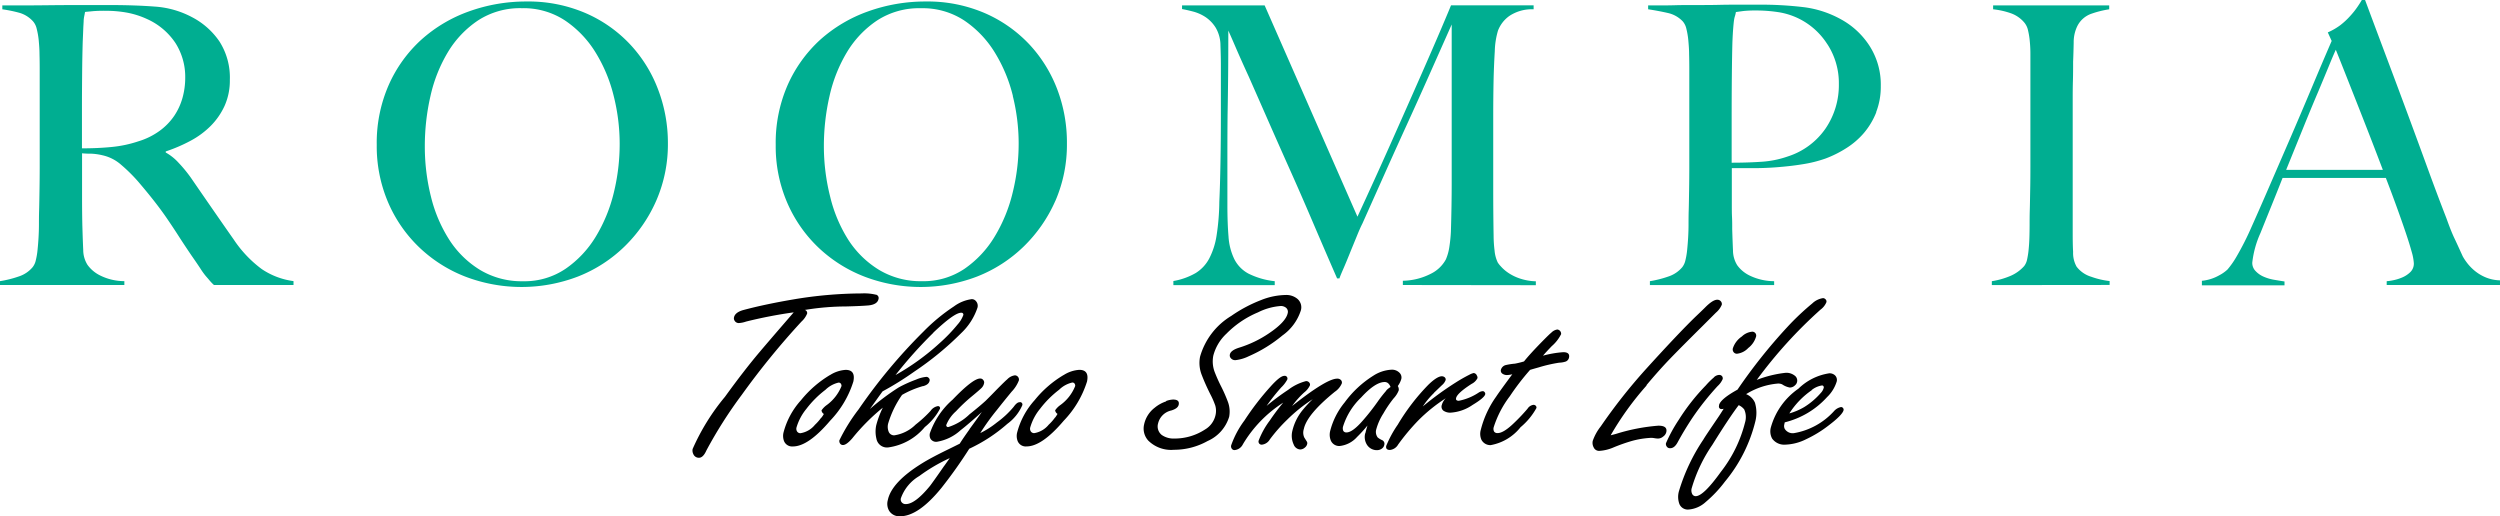 <svg xmlns="http://www.w3.org/2000/svg" xmlns:xlink="http://www.w3.org/1999/xlink" width="183.766" height="37.955" viewBox="0 0 183.766 37.955">
  <defs>
    <clipPath id="clip-top_footer_roompia_logo">
      <rect width="183.766" height="37.955"/>
    </clipPath>
  </defs>
  <g id="top_footer_roompia_logo" clip-path="url(#clip-top_footer_roompia_logo)">
    <g id="レイヤー_2" data-name="レイヤー 2" transform="translate(0 0.01)">
      <g id="レイヤー_1" data-name="レイヤー 1" transform="translate(0 -0.01)">
        <path id="シェイプ_4" data-name="シェイプ 4" d="M15.727,20.94a3.863,3.863,0,0,1-.371-.392c-.075-.093-.161-.185-.257-.3a5.393,5.393,0,0,1-.357-.5c-.142-.217-.364-.547-.67-.983-.362-.535-.68-1.014-.955-1.444s-.556-.85-.841-1.268-.6-.843-.934-1.271-.729-.909-1.184-1.441a11.868,11.868,0,0,0-1.243-1.229,3.079,3.079,0,0,0-1.4-.712,4.3,4.3,0,0,0-.827-.114,5.946,5.946,0,0,1-.656-.028v3.233q0,1.371.028,2.313t.058,1.57a2.067,2.067,0,0,0,.313,1.084,2.509,2.509,0,0,0,.883.757,4.006,4.006,0,0,0,1.827.441v.285H0v-.285a7.874,7.874,0,0,0,1.369-.341A2.221,2.221,0,0,0,2.4,19.628a1.261,1.261,0,0,0,.234-.514,5.307,5.307,0,0,0,.128-.771c.028-.285.054-.589.072-.911s.028-.638.028-.934c0-.266,0-.628.014-1.084s.019-.955.028-1.5.014-1.1.014-1.67V5.014q0-.514-.014-1.044c0-.35-.028-.684-.056-1A5.606,5.606,0,0,0,2.7,2.116a1.24,1.24,0,0,0-.271-.556A2.165,2.165,0,0,0,1.474.945,9.785,9.785,0,0,0,.171.674V.389H1.338q.969,0,2.2-.014T5.991.361h2q1.913,0,3.4.114a6.76,6.76,0,0,1,2.712.771,5.52,5.52,0,0,1,2.021,1.782,4.924,4.924,0,0,1,.771,2.84,4.539,4.539,0,0,1-.385,1.9,5.1,5.1,0,0,1-1.028,1.483,6.239,6.239,0,0,1-1.5,1.1,11.644,11.644,0,0,1-1.8.771V11.2a3.737,3.737,0,0,1,.934.743,10.147,10.147,0,0,1,.9,1.089q.743,1.081,1.612,2.336T17.183,17.6a8.68,8.68,0,0,0,2.056,2.168,5.461,5.461,0,0,0,2.336.885v.285ZM12.9,3.157a4.926,4.926,0,0,0-2.084-1.764A6.239,6.239,0,0,0,9.376.927,8.589,8.589,0,0,0,7.792.784a9.6,9.6,0,0,0-.972.028c-.248.028-.437.037-.57.058-.019.114-.037.213-.056.3A2.2,2.2,0,0,0,6.15,1.5c0,.133-.019.32-.028.558S6.1,2.63,6.08,3.066c-.019.668-.035,1.418-.042,2.256S6.024,6.958,6.024,7.75v3.144c.778,0,1.507-.033,2.182-.1a8.727,8.727,0,0,0,1.955-.413,5.2,5.2,0,0,0,1.57-.771,4.475,4.475,0,0,0,1.072-1.1,4.569,4.569,0,0,0,.612-1.327,5.5,5.5,0,0,0,.2-1.483A4.623,4.623,0,0,0,12.9,3.157ZM48.235,14.748A10.652,10.652,0,0,1,45.9,18.116a10.278,10.278,0,0,1-3.415,2.2,11.576,11.576,0,0,1-8.262.014,10.278,10.278,0,0,1-3.389-2.142,10.058,10.058,0,0,1-2.3-3.31,10.5,10.5,0,0,1-.841-4.24,10.57,10.57,0,0,1,.885-4.41,9.913,9.913,0,0,1,2.383-3.312,10.535,10.535,0,0,1,3.5-2.084A12.4,12.4,0,0,1,38.7.1a10.626,10.626,0,0,1,4.352.857,9.864,9.864,0,0,1,3.27,2.3A10.012,10.012,0,0,1,48.38,6.584a11.007,11.007,0,0,1,.715,3.938,10.352,10.352,0,0,1-.86,4.226ZM45.11,7.04a11.116,11.116,0,0,0-1.343-3.212,7.65,7.65,0,0,0-2.24-2.336,5.548,5.548,0,0,0-3.167-.9,5.655,5.655,0,0,0-3.209.892,7.351,7.351,0,0,0-2.226,2.336,10.824,10.824,0,0,0-1.285,3.24,16.423,16.423,0,0,0-.413,3.667,15.165,15.165,0,0,0,.455,3.737,10.47,10.47,0,0,0,1.355,3.17,7.075,7.075,0,0,0,2.254,2.2,5.938,5.938,0,0,0,3.153.829,5.372,5.372,0,0,0,3.135-.92,7.708,7.708,0,0,0,2.212-2.355,11.312,11.312,0,0,0,1.329-3.24,15.062,15.062,0,0,0,.43-3.6A14.483,14.483,0,0,0,45.11,7.04Zm32.468,7.708a10.691,10.691,0,0,1-2.336,3.368,10.3,10.3,0,0,1-3.417,2.2,11.584,11.584,0,0,1-8.264.014,10.3,10.3,0,0,1-3.4-2.142,10.044,10.044,0,0,1-2.3-3.31,10.458,10.458,0,0,1-.841-4.24,10.567,10.567,0,0,1,.883-4.41,9.979,9.979,0,0,1,2.383-3.312A10.581,10.581,0,0,1,63.8.831,12.422,12.422,0,0,1,68.043.1,10.626,10.626,0,0,1,72.4.959a9.923,9.923,0,0,1,3.27,2.3,10.089,10.089,0,0,1,2.056,3.326,11,11,0,0,1,.7,3.938,10.39,10.39,0,0,1-.846,4.226ZM74.453,7.04a11.116,11.116,0,0,0-1.341-3.212,7.65,7.65,0,0,0-2.24-2.336A5.559,5.559,0,0,0,67.7.595a5.657,5.657,0,0,0-3.216.892,7.351,7.351,0,0,0-2.226,2.336,10.825,10.825,0,0,0-1.285,3.24,16.424,16.424,0,0,0-.413,3.667,15.169,15.169,0,0,0,.468,3.74,10.469,10.469,0,0,0,1.336,3.16,7.059,7.059,0,0,0,2.256,2.2,5.933,5.933,0,0,0,3.153.829,5.373,5.373,0,0,0,3.128-.913,7.678,7.678,0,0,0,2.207-2.355,11.312,11.312,0,0,0,1.329-3.24,15.032,15.032,0,0,0,.441-3.6,14.481,14.481,0,0,0-.432-3.51Zm28.666,13.9v-.313a4.672,4.672,0,0,0,2.056-.514,2.511,2.511,0,0,0,1.107-1.056,3.663,3.663,0,0,0,.257-.934A10.623,10.623,0,0,0,106.651,17q.058-1.885.058-3.6V1.789l-1.726,3.882q-.792,1.78-1.556,3.452t-1.556,3.441l-1.729,3.866c-.1.192-.234.491-.4.9s-.341.829-.514,1.257-.332.818-.486,1.168-.248.584-.285.7h-.171q-.916-2.1-1.813-4.2t-1.754-4.011q-.86-1.927-1.6-3.611T91.8,5.64q-.6-1.31-.983-2.2t-.528-1.2q0,1.885-.014,3.326t-.04,2.854q-.014,1.4-.014,2.983v3.653q0,1.341.084,2.336a4.438,4.438,0,0,0,.43,1.656,2.464,2.464,0,0,0,1.039,1.056,5.676,5.676,0,0,0,1.927.556v.287H86.251v-.3a4.968,4.968,0,0,0,1.635-.584,2.775,2.775,0,0,0,1-1.072,5.427,5.427,0,0,0,.542-1.7,17.142,17.142,0,0,0,.2-2.469q.056-1.226.084-2.9c.021-1.112.03-2.308.03-3.581v-3.6q0-.572-.03-1.4a2.581,2.581,0,0,0-.341-1.3,2.569,2.569,0,0,0-.743-.785,3.072,3.072,0,0,0-.913-.413c-.325-.086-.6-.147-.827-.187V.389h6.073l6.821,15.529q1.257-2.712,2.455-5.4t2.151-4.854q.958-2.172,1.57-3.611t.7-1.67h6.073V.674a2.983,2.983,0,0,0-1.78.486,2.352,2.352,0,0,0-.841,1.086,5.8,5.8,0,0,0-.234,1.511q-.061,1.03-.086,2.028-.028,1.371-.028,2.654v5.678q0,1.514.028,3.2a9.092,9.092,0,0,0,.072,1.1,2.513,2.513,0,0,0,.234.871,1.867,1.867,0,0,0,.215.271,2.9,2.9,0,0,0,.528.467,3.53,3.53,0,0,0,.855.427,4.043,4.043,0,0,0,1.2.215v.285Zm34.8-12.7a5.43,5.43,0,0,1-.9,1.514,5.7,5.7,0,0,1-1.308,1.128,8.111,8.111,0,0,1-1.514.757,9.37,9.37,0,0,1-1.712.427c-.61.1-1.222.166-1.841.215s-1.222.07-1.813.07H127.3v2.684c0,.322,0,.624.014.9s.016.575.014.9q.028.913.058,1.57a2.067,2.067,0,0,0,.313,1.084,2.432,2.432,0,0,0,.885.743,4.163,4.163,0,0,0,1.827.427v.285h-9.133v-.285a7.942,7.942,0,0,0,1.35-.341,2.245,2.245,0,0,0,1.028-.687,1.29,1.29,0,0,0,.234-.514,5.307,5.307,0,0,0,.128-.771c.028-.285.054-.589.072-.911s.028-.638.028-.934c0-.266,0-.628.014-1.084s.019-.955.028-1.5.014-1.1.014-1.67V5.014q0-.514-.014-1.044c0-.35-.028-.684-.056-1a5.6,5.6,0,0,0-.143-.857,1.24,1.24,0,0,0-.271-.556,2.149,2.149,0,0,0-1.1-.614q-.673-.154-1.441-.271V.389h.684c.362,0,.785,0,1.271-.014s1.011-.014,1.584-.014,1.135,0,1.7-.014,1.089-.014,1.584-.014h1.285a26.61,26.61,0,0,1,3.34.185,7.563,7.563,0,0,1,2.74.9,5.788,5.788,0,0,1,2.084,1.941,5.274,5.274,0,0,1,.829,2.969,5.18,5.18,0,0,1-.343,1.911Zm-3.595-4.994A5.2,5.2,0,0,0,130.661.875a10.745,10.745,0,0,0-1.6-.114,7.678,7.678,0,0,0-.934.042L127.6.875a2.214,2.214,0,0,1-.07.3,1.78,1.78,0,0,0-.072.327c-.019.133-.037.32-.056.556s-.04.577-.058,1.014q-.028,1-.042,2.427t-.014,2.8V11.95c.78,0,1.511-.023,2.2-.07a7.213,7.213,0,0,0,1.911-.385,5.344,5.344,0,0,0,2.8-2.072,5.669,5.669,0,0,0,.969-3.24,5.244,5.244,0,0,0-.841-2.939Zm12.088,17.7v-.287a5.72,5.72,0,0,0,1.327-.371,2.838,2.838,0,0,0,1.051-.74,1.182,1.182,0,0,0,.215-.486,6.131,6.131,0,0,0,.114-.743c.028-.285.047-.584.056-.9s.014-.624.014-.934c0-.266,0-.628.014-1.084s.019-.955.03-1.5.014-1.1.014-1.67V3.987a9.423,9.423,0,0,0-.044-.958,5.472,5.472,0,0,0-.128-.8,1.329,1.329,0,0,0-.255-.556,2.28,2.28,0,0,0-.986-.7,5.746,5.746,0,0,0-1.327-.3V.389h8.533V.674A7.164,7.164,0,0,0,153.76.99,1.829,1.829,0,0,0,152.7,1.9a2.712,2.712,0,0,0-.271,1.226q-.014.743-.042,1.4c0,.467,0,.934-.014,1.4s-.016.934-.016,1.413v9.57c0,.554,0,1.086.03,1.6a2.044,2.044,0,0,0,.257,1.084,2.128,2.128,0,0,0,1.084.743,5.879,5.879,0,0,0,1.343.313v.287Zm29.025,0v-.287a3.137,3.137,0,0,0,.413-.056,3.333,3.333,0,0,0,.684-.2,1.932,1.932,0,0,0,.628-.4.869.869,0,0,0,.271-.656,3.814,3.814,0,0,0-.157-.841q-.159-.582-.444-1.427t-.656-1.869q-.371-1.025-.8-2.14h-7.592q-.427,1.084-.827,2.07t-.8,1.983a7.139,7.139,0,0,0-.6,2.17.846.846,0,0,0,.234.612,1.775,1.775,0,0,0,.579.413,3.252,3.252,0,0,0,.771.234c.276.047.537.091.785.128v.285h-6.073V20.63a3.165,3.165,0,0,0,1.268-.4,2.8,2.8,0,0,0,.612-.427,6.25,6.25,0,0,0,.656-.934,20.855,20.855,0,0,0,1.114-2.2q.6-1.338,1.341-3.053l1.528-3.525q.785-1.815,1.556-3.653T171.393,3l-.285-.628a4.671,4.671,0,0,0,.934-.542,5.372,5.372,0,0,0,.715-.668A5.7,5.7,0,0,0,173.285.5c.143-.21.252-.381.327-.514h.234q.883,2.369,1.684,4.5t1.528,4.095q.729,1.969,1.4,3.812t1.369,3.639c.21.589.4,1.079.586,1.469s.385.832.612,1.327a3.526,3.526,0,0,0,.257.4,3.49,3.49,0,0,0,.528.584,3.21,3.21,0,0,0,.815.528,2.918,2.918,0,0,0,1.14.257v.343h-8.325ZM171.7,3.643q-.173.371-.5,1.168t-.813,1.955q-.488,1.142-1.072,2.583t-1.268,3.125h7.106q-.486-1.282-.986-2.569T173.2,7.437q-.467-1.184-.857-2.17T171.7,3.655ZM12.9,3.157a4.926,4.926,0,0,0-2.084-1.764A6.239,6.239,0,0,0,9.376.927,8.589,8.589,0,0,0,7.792.784a9.6,9.6,0,0,0-.972.028c-.248.028-.437.037-.57.058-.019.114-.037.213-.056.3A2.2,2.2,0,0,0,6.15,1.5c0,.133-.019.32-.028.558S6.1,2.63,6.08,3.066c-.019.668-.035,1.418-.042,2.256S6.024,6.958,6.024,7.75v3.144c.778,0,1.507-.033,2.182-.1a8.727,8.727,0,0,0,1.955-.413,5.2,5.2,0,0,0,1.57-.771,4.475,4.475,0,0,0,1.072-1.1,4.569,4.569,0,0,0,.612-1.327,5.5,5.5,0,0,0,.2-1.483A4.623,4.623,0,0,0,12.9,3.157ZM45.11,7.04a11.116,11.116,0,0,0-1.343-3.212,7.65,7.65,0,0,0-2.24-2.336,5.548,5.548,0,0,0-3.167-.9,5.655,5.655,0,0,0-3.209.892,7.351,7.351,0,0,0-2.226,2.336,10.824,10.824,0,0,0-1.285,3.24,16.423,16.423,0,0,0-.413,3.667,15.164,15.164,0,0,0,.455,3.737,10.469,10.469,0,0,0,1.355,3.17,7.075,7.075,0,0,0,2.254,2.2,5.938,5.938,0,0,0,3.153.829,5.372,5.372,0,0,0,3.135-.92,7.708,7.708,0,0,0,2.212-2.355,11.312,11.312,0,0,0,1.329-3.24,15.062,15.062,0,0,0,.43-3.6A14.483,14.483,0,0,0,45.11,7.04Zm29.341,0a11.116,11.116,0,0,0-1.338-3.212,7.65,7.65,0,0,0-2.24-2.336A5.559,5.559,0,0,0,67.7.595a5.657,5.657,0,0,0-3.216.892,7.351,7.351,0,0,0-2.226,2.336,10.825,10.825,0,0,0-1.285,3.24,16.424,16.424,0,0,0-.413,3.667,15.169,15.169,0,0,0,.468,3.74,10.469,10.469,0,0,0,1.336,3.16,7.059,7.059,0,0,0,2.256,2.2,5.933,5.933,0,0,0,3.153.829,5.373,5.373,0,0,0,3.128-.913,7.678,7.678,0,0,0,2.207-2.355,11.312,11.312,0,0,0,1.329-3.24,15.032,15.032,0,0,0,.441-3.6,14.481,14.481,0,0,0-.432-3.51Zm59.877-3.8A5.2,5.2,0,0,0,130.661.875a10.745,10.745,0,0,0-1.6-.114,7.678,7.678,0,0,0-.934.042L127.6.875a2.214,2.214,0,0,1-.07.3,1.78,1.78,0,0,0-.072.327c-.019.133-.037.32-.056.556s-.04.577-.058,1.014q-.028,1-.042,2.427t-.014,2.8V11.95c.78,0,1.511-.023,2.2-.07a7.213,7.213,0,0,0,1.911-.385,5.344,5.344,0,0,0,2.8-2.072,5.669,5.669,0,0,0,.969-3.24,5.244,5.244,0,0,0-.841-2.939Zm37.374.4q-.173.371-.5,1.168t-.811,1.955q-.488,1.142-1.072,2.583t-1.268,3.125h7.106q-.486-1.282-.986-2.569T173.2,7.437q-.467-1.184-.857-2.17T171.7,3.655ZM12.9,3.157a4.926,4.926,0,0,0-2.084-1.764A6.239,6.239,0,0,0,9.376.927,8.589,8.589,0,0,0,7.792.784a9.6,9.6,0,0,0-.972.028c-.248.028-.437.037-.57.058-.019.114-.037.213-.056.3A2.2,2.2,0,0,0,6.15,1.5c0,.133-.019.32-.028.558S6.1,2.63,6.08,3.066c-.019.668-.035,1.418-.042,2.256S6.024,6.958,6.024,7.75v3.144c.778,0,1.507-.033,2.182-.1a8.727,8.727,0,0,0,1.955-.413,5.2,5.2,0,0,0,1.57-.771,4.475,4.475,0,0,0,1.072-1.1,4.569,4.569,0,0,0,.612-1.327,5.5,5.5,0,0,0,.2-1.483A4.623,4.623,0,0,0,12.9,3.157ZM45.11,7.04a11.116,11.116,0,0,0-1.343-3.212,7.65,7.65,0,0,0-2.24-2.336,5.548,5.548,0,0,0-3.167-.9,5.655,5.655,0,0,0-3.209.892,7.351,7.351,0,0,0-2.226,2.336,10.824,10.824,0,0,0-1.285,3.24,16.423,16.423,0,0,0-.413,3.667,15.164,15.164,0,0,0,.455,3.737,10.469,10.469,0,0,0,1.355,3.17,7.075,7.075,0,0,0,2.254,2.2,5.938,5.938,0,0,0,3.153.829,5.372,5.372,0,0,0,3.135-.92,7.708,7.708,0,0,0,2.212-2.355,11.312,11.312,0,0,0,1.329-3.24,15.062,15.062,0,0,0,.43-3.6A14.483,14.483,0,0,0,45.11,7.04Zm29.341,0a11.116,11.116,0,0,0-1.338-3.212,7.65,7.65,0,0,0-2.24-2.336A5.559,5.559,0,0,0,67.7.595a5.657,5.657,0,0,0-3.216.892,7.351,7.351,0,0,0-2.226,2.336,10.825,10.825,0,0,0-1.285,3.24,16.424,16.424,0,0,0-.413,3.667,15.169,15.169,0,0,0,.468,3.74,10.469,10.469,0,0,0,1.336,3.16,7.059,7.059,0,0,0,2.256,2.2,5.933,5.933,0,0,0,3.153.829,5.373,5.373,0,0,0,3.128-.913,7.678,7.678,0,0,0,2.207-2.355,11.312,11.312,0,0,0,1.329-3.24,15.032,15.032,0,0,0,.441-3.6,14.481,14.481,0,0,0-.432-3.51Zm59.877-3.8A5.2,5.2,0,0,0,130.661.875a10.745,10.745,0,0,0-1.6-.114,7.678,7.678,0,0,0-.934.042L127.6.875a2.214,2.214,0,0,1-.07.3,1.78,1.78,0,0,0-.072.327c-.019.133-.037.32-.056.556s-.04.577-.058,1.014q-.028,1-.042,2.427t-.014,2.8V11.95c.78,0,1.511-.023,2.2-.07a7.213,7.213,0,0,0,1.911-.385,5.344,5.344,0,0,0,2.8-2.072,5.669,5.669,0,0,0,.969-3.24,5.244,5.244,0,0,0-.841-2.939Zm37.374.4q-.173.371-.5,1.168t-.811,1.955q-.488,1.142-1.072,2.583t-1.268,3.125h7.106q-.486-1.282-.986-2.569T173.2,7.437q-.467-1.184-.857-2.17T171.7,3.655Z" transform="translate(0 0.01)" fill="#00ae91" fill-rule="evenodd"/>
        <path id="Tokyo_Smart_Life" data-name="Tokyo Smart Life" d="M225.041,94.084q-1.724,1.995-2.182,2.541-1.138,1.341-2.555,3.3a16.108,16.108,0,0,0-2.376,3.833.568.568,0,0,0,.049.376.437.437,0,0,0,.416.273q.308,0,.547-.54a32.31,32.31,0,0,1,2.588-4.071,57.02,57.02,0,0,1,4.4-5.4,1.607,1.607,0,0,0,.416-.591.234.234,0,0,0-.171-.264,18.957,18.957,0,0,1,3.037-.257c.736-.019,1.287-.044,1.658-.077.425-.047.666-.2.722-.467a.257.257,0,0,0-.171-.32H231.4a3.7,3.7,0,0,0-1.051-.093,30.683,30.683,0,0,0-5,.437q-2.116.36-3.709.787-.6.173-.673.54a.306.306,0,0,0,.042.234.35.35,0,0,0,.318.18,1.967,1.967,0,0,0,.53-.11,33.6,33.6,0,0,1,3.5-.677Zm2.983,4.24a8.033,8.033,0,0,0-2.13,1.85,5.658,5.658,0,0,0-1.287,2.378,1.07,1.07,0,0,0,.014.556.64.64,0,0,0,.675.467q1.133,0,2.738-1.892a7.288,7.288,0,0,0,1.708-2.882c.117-.57-.07-.855-.568-.855a2.413,2.413,0,0,0-1.149.383Zm-.642,3.13a3.487,3.487,0,0,1-.467.533,1.711,1.711,0,0,1-1.06.614.285.285,0,0,1-.266-.154.376.376,0,0,1-.03-.257,3.878,3.878,0,0,1,.729-1.378,7.333,7.333,0,0,1,1.4-1.4,2.043,2.043,0,0,1,.96-.53.192.192,0,0,1,.2.128.234.234,0,0,1,.019.135,3.192,3.192,0,0,1-1.1,1.4,1.568,1.568,0,0,0-.367.378.357.357,0,0,0,.173.264,2.26,2.26,0,0,1-.185.283Zm7.475-2.308c.287-.075.448-.206.488-.395a.208.208,0,0,0-.058-.206.233.233,0,0,0-.189-.084,2.488,2.488,0,0,0-.747.2,9.393,9.393,0,0,0-1.271.572,17.165,17.165,0,0,0-2.123,1.591c.512-.717.822-1.152.934-1.3a22.349,22.349,0,0,0,2.336-1.455,22.7,22.7,0,0,0,3.448-2.831,4.546,4.546,0,0,0,1.191-1.869.511.511,0,0,0-.105-.467.388.388,0,0,0-.322-.154,2.816,2.816,0,0,0-1.3.53,13.7,13.7,0,0,0-2.24,1.848,39.558,39.558,0,0,0-4.765,5.714,13.245,13.245,0,0,0-1.42,2.284.322.322,0,0,0,.049.234.245.245,0,0,0,.213.112c.175,0,.4-.164.682-.488a15.1,15.1,0,0,1,2.249-2.259,6.722,6.722,0,0,0-.484,1.292,2.226,2.226,0,0,0,.014.993.787.787,0,0,0,.857.64,4.237,4.237,0,0,0,2.7-1.5,4.3,4.3,0,0,0,1.109-1.334.145.145,0,0,0-.168-.2.815.815,0,0,0-.514.341,8.893,8.893,0,0,1-1.1,1.011,2.813,2.813,0,0,1-1.574.792.427.427,0,0,1-.42-.292.97.97,0,0,1-.026-.582,7.269,7.269,0,0,1,1.021-2.1,6.881,6.881,0,0,1,1.549-.649h0Zm.752-3.927q1.546-1.472,2.053-1.472a.138.138,0,0,1,.15.2,2.086,2.086,0,0,1-.406.659,11.767,11.767,0,0,1-1.317,1.369,17.389,17.389,0,0,1-3.249,2.352,32.175,32.175,0,0,1,2.78-3.107h0Zm2.663,7.108q-.467.652-.712,1.044c-.2.1-.467.234-.808.4q-1.271.617-1.934,1.028-2.275,1.4-2.546,2.728a1.014,1.014,0,0,0,.1.78.883.883,0,0,0,.806.4q1.348,0,3.051-2.1a34.5,34.5,0,0,0,2.032-2.864,11.655,11.655,0,0,0,2.8-1.831,3.347,3.347,0,0,0,1.093-1.352.175.175,0,0,0-.1-.234.168.168,0,0,0-.107,0c-.121,0-.262.112-.425.341a6.759,6.759,0,0,1-1.233,1.147,6.463,6.463,0,0,1-1.219.778,16.681,16.681,0,0,1,1.231-1.71q.486-.617,1.07-1.327a2.515,2.515,0,0,0,.535-.829.306.306,0,0,0-.056-.257.294.294,0,0,0-.234-.121.948.948,0,0,0-.57.3c-.1.079-.357.332-.783.761-.467.484-.743.754-.8.811q-.437.4-1.184.993a3.96,3.96,0,0,1-1.551.934.128.128,0,0,1-.145-.18,2.654,2.654,0,0,1,.7-.976,12.426,12.426,0,0,1,1.168-1.1c.395-.325.635-.535.724-.628a.663.663,0,0,0,.173-.329.252.252,0,0,0-.054-.234.266.266,0,0,0-.234-.119q-.528,0-2.025,1.556a5.832,5.832,0,0,0-1.665,2.455.577.577,0,0,0,.047.427.491.491,0,0,0,.446.215,3.4,3.4,0,0,0,1.764-.855q.568-.437,1.56-1.336-.395.565-.913,1.266h0Zm-1.843,2.661c-.579.839-.934,1.331-1.049,1.481q-1.1,1.343-1.782,1.343a.362.362,0,0,1-.32-.154.334.334,0,0,1-.044-.273,3.091,3.091,0,0,1,1.352-1.635,12.378,12.378,0,0,1,2.24-1.317l-.4.565Zm8.769-6.664a7.911,7.911,0,0,0-2.13,1.848,5.694,5.694,0,0,0-1.287,2.378,1.044,1.044,0,0,0,.012.556.64.64,0,0,0,.68.467q1.131,0,2.735-1.892a7.318,7.318,0,0,0,1.71-2.882q.175-.855-.568-.855a2.4,2.4,0,0,0-1.149.383h0Zm-.633,3.125a3.566,3.566,0,0,1-.467.53,1.724,1.724,0,0,1-1.061.617.29.29,0,0,1-.269-.154.376.376,0,0,1-.028-.257,3.817,3.817,0,0,1,.726-1.378,7.4,7.4,0,0,1,1.4-1.4,2.025,2.025,0,0,1,.962-.53.192.192,0,0,1,.2.126.233.233,0,0,1,.016.138,3.147,3.147,0,0,1-1.1,1.4,1.485,1.485,0,0,0-.369.376.357.357,0,0,0,.173.264,2.1,2.1,0,0,1-.185.283h0Zm8.175-1.189a2.6,2.6,0,0,0-.846.467,2.1,2.1,0,0,0-.785,1.25,1.313,1.313,0,0,0,.311,1.168,2.389,2.389,0,0,0,1.892.675,5.062,5.062,0,0,0,2.464-.642,2.853,2.853,0,0,0,1.591-1.789,2.065,2.065,0,0,0-.105-1.121,11.073,11.073,0,0,0-.481-1.093,11.344,11.344,0,0,1-.491-1.1A2.2,2.2,0,0,1,256.2,96.9a3.366,3.366,0,0,1,.967-1.616,7.077,7.077,0,0,1,2.317-1.565,4.439,4.439,0,0,1,1.668-.467.6.6,0,0,1,.385.121.383.383,0,0,1,.133.4c-.086.427-.554.934-1.4,1.5a8.209,8.209,0,0,1-2.154,1.035c-.425.131-.661.3-.7.514a.3.3,0,0,0,.058.248.416.416,0,0,0,.339.163,2.945,2.945,0,0,0,.993-.29,10.226,10.226,0,0,0,2.471-1.523,3.608,3.608,0,0,0,1.359-1.848.815.815,0,0,0-.276-.864,1.271,1.271,0,0,0-.85-.266,5.048,5.048,0,0,0-1.789.369,10.353,10.353,0,0,0-2.2,1.168,5.148,5.148,0,0,0-2.294,2.995,2.4,2.4,0,0,0,.136,1.378c.161.42.369.89.626,1.4a5.947,5.947,0,0,1,.357.822,1.4,1.4,0,0,1,.016.7,1.635,1.635,0,0,1-.78,1.06,4.064,4.064,0,0,1-2.231.659,1.514,1.514,0,0,1-.934-.257.8.8,0,0,1-.276-.855,1.274,1.274,0,0,1,.974-.951c.322-.1.5-.234.542-.427.051-.25-.086-.376-.413-.376a1.677,1.677,0,0,0-.521.112h0Zm8.428-1a2.336,2.336,0,0,0,.467-.6.2.2,0,0,0-.1-.259.18.18,0,0,0-.121-.014q-.3,0-1,.778a19.858,19.858,0,0,0-1.929,2.506,6.812,6.812,0,0,0-.972,1.822.292.292,0,0,0,.047.248.234.234,0,0,0,.215.1.754.754,0,0,0,.6-.427,9.236,9.236,0,0,1,2.964-3.06,15.833,15.833,0,0,0-.988,1.317,5.918,5.918,0,0,0-.806,1.446.229.229,0,0,0,.243.325.773.773,0,0,0,.568-.385,11.644,11.644,0,0,1,1.28-1.455,11.442,11.442,0,0,1,1.869-1.5,8.9,8.9,0,0,0-.7.752,3.782,3.782,0,0,0-.794,1.574,1.507,1.507,0,0,0,.1,1.009.542.542,0,0,0,.481.36.535.535,0,0,0,.336-.138.467.467,0,0,0,.171-.257.234.234,0,0,0-.033-.2l-.178-.283a.859.859,0,0,1-.035-.624q.222-1.07,2.277-2.738a1.412,1.412,0,0,0,.516-.617.264.264,0,0,0-.075-.257.36.36,0,0,0-.262-.093q-.778,0-3.315,2.011a6.38,6.38,0,0,1,.883-.993,1.43,1.43,0,0,0,.428-.53.234.234,0,0,0-.058-.206.285.285,0,0,0-.234-.1,3.665,3.665,0,0,0-1.31.642,17.284,17.284,0,0,0-1.584,1.18,13.752,13.752,0,0,1,1.053-1.334h0Zm6.2,3.34a1.072,1.072,0,0,0,.117.836.853.853,0,0,0,.757.411.588.588,0,0,0,.341-.11.423.423,0,0,0,.182-.266.294.294,0,0,0-.154-.36,1.308,1.308,0,0,1-.329-.2.684.684,0,0,1-.105-.591,4.2,4.2,0,0,1,.523-1.168,8.535,8.535,0,0,1,.755-1.112,1.808,1.808,0,0,0,.376-.591.483.483,0,0,0-.07-.315,1.635,1.635,0,0,0,.259-.523.479.479,0,0,0-.126-.444.766.766,0,0,0-.589-.234,2.707,2.707,0,0,0-1.35.446,7.6,7.6,0,0,0-2.1,1.96,5.391,5.391,0,0,0-1.065,2.1,1.144,1.144,0,0,0,.035.668.666.666,0,0,0,.673.434,2,2,0,0,0,1.271-.666,9.241,9.241,0,0,0,.762-.839c-.079.262-.128.451-.152.565Zm1.551-3.13a9.073,9.073,0,0,0-.628.8,16.653,16.653,0,0,1-1.1,1.4q-.759.874-1.2.874a.25.25,0,0,1-.234-.112.467.467,0,0,1-.019-.325,5.02,5.02,0,0,1,1.327-2.13q1.042-1.138,1.731-1.138a.383.383,0,0,1,.252.089.658.658,0,0,1,.18.278,1.707,1.707,0,0,0-.315.25h0Zm3.5.164.6-.575a.881.881,0,0,0,.257-.36.205.205,0,0,0-.075-.213.325.325,0,0,0-.2-.07c-.234,0-.575.215-1.011.642a15.489,15.489,0,0,0-2.233,2.917,8.074,8.074,0,0,0-.846,1.558c-.04.194.049.3.273.3a.785.785,0,0,0,.6-.395,15.75,15.75,0,0,1,1.479-1.771,11.915,11.915,0,0,1,2.025-1.635,1.1,1.1,0,0,0-.29.488.376.376,0,0,0,.119.427.883.883,0,0,0,.5.145,3.191,3.191,0,0,0,1.635-.565q.874-.528.934-.787a.18.18,0,0,0-.049-.161.164.164,0,0,0-.131-.068.619.619,0,0,0-.292.1,4.031,4.031,0,0,1-1.467.607c-.159,0-.234-.068-.2-.2.049-.234.427-.582,1.14-1.042a.96.96,0,0,0,.43-.42.269.269,0,0,0-.042-.189.285.285,0,0,0-.234-.189,1.225,1.225,0,0,0-.325.128,11.545,11.545,0,0,0-1.007.575,23.341,23.341,0,0,0-2.411,1.754,5.908,5.908,0,0,1,.832-1h0Zm7.769-1.892a10.821,10.821,0,0,1,1.437-.325,1.651,1.651,0,0,0,.488-.086.4.4,0,0,0,.234-.29c.054-.262-.086-.395-.418-.395a7.557,7.557,0,0,0-1.495.257c.145-.175.36-.406.642-.7a2.821,2.821,0,0,0,.689-.883.313.313,0,0,0-.276-.341.749.749,0,0,0-.425.215c-.124.1-.353.325-.689.666q-.907.925-1.336,1.465a6.334,6.334,0,0,1-.668.164,4.67,4.67,0,0,0-.7.11.5.5,0,0,0-.332.343.273.273,0,0,0,.138.3.561.561,0,0,0,.318.084,1.789,1.789,0,0,0,.383-.058q-.967,1.306-1.191,1.651a7.218,7.218,0,0,0-1.124,2.429,1.086,1.086,0,0,0,.042.729.738.738,0,0,0,.687.4,3.62,3.62,0,0,0,2.193-1.317,4.925,4.925,0,0,0,1.168-1.413.2.2,0,0,0-.042-.154.234.234,0,0,0-.182-.077.617.617,0,0,0-.43.283,13.485,13.485,0,0,1-.934.993q-.811.8-1.261.8a.292.292,0,0,1-.264-.11.434.434,0,0,1-.028-.325A7.539,7.539,0,0,1,278,99.877a18.043,18.043,0,0,1,1.486-1.932c.234-.07.467-.135.7-.2h0Zm7.853,1.327q.934-1.114,1.75-1.96t2.422-2.436l.934-.934a1.539,1.539,0,0,0,.43-.582.3.3,0,0,0-.068-.248.332.332,0,0,0-.266-.119c-.217,0-.514.187-.888.565-.234.234-.467.453-.7.675q-1.28,1.24-3.684,3.892a40.491,40.491,0,0,0-3.289,4.174,3.677,3.677,0,0,0-.591,1.068.7.7,0,0,0,.072.488.43.43,0,0,0,.411.248,3.086,3.086,0,0,0,1.051-.257,12.88,12.88,0,0,1,1.322-.467,6.388,6.388,0,0,1,1.453-.234,1.554,1.554,0,0,1,.234.026,1.571,1.571,0,0,0,.257.026.584.584,0,0,0,.374-.145.558.558,0,0,0,.234-.334c.065-.318-.128-.467-.582-.467a13.962,13.962,0,0,0-3.125.607l-.383.1a21.976,21.976,0,0,1,2.639-3.66h0Zm4.971-.582a5.8,5.8,0,0,0-.614.607,15.328,15.328,0,0,0-1.99,2.532,11.088,11.088,0,0,0-.934,1.71.3.3,0,0,0,.049.234.278.278,0,0,0,.262.135c.206,0,.388-.142.542-.427q.526-.967,1.14-1.88a20.4,20.4,0,0,1,1.808-2.266,1.487,1.487,0,0,0,.369-.514.28.28,0,0,0-.033-.189.266.266,0,0,0-.234-.112.6.6,0,0,0-.369.164Zm2.039-2.995a1.673,1.673,0,0,0-.661.871.322.322,0,0,0,.054.276.29.29,0,0,0,.257.119,1.325,1.325,0,0,0,.82-.42,1.616,1.616,0,0,0,.563-.8.287.287,0,0,0-.327-.392,1.24,1.24,0,0,0-.7.341h0Zm-1.67,5.083a.18.18,0,0,0,.084.234.2.2,0,0,0,.11.016.577.577,0,0,0,.14-.019c-.147.234-.292.467-.439.677-.575.85-.934,1.376-1.051,1.581a13.964,13.964,0,0,0-1.8,3.807,1.521,1.521,0,0,0,.035.934.668.668,0,0,0,.649.409,2.1,2.1,0,0,0,1.285-.556,9.09,9.09,0,0,0,1.415-1.5,11.038,11.038,0,0,0,2.233-4.424,2.593,2.593,0,0,0-.026-1.369,1.189,1.189,0,0,0-.652-.635,5.247,5.247,0,0,1,2.336-.778.686.686,0,0,1,.313.058,1.451,1.451,0,0,0,.558.234.539.539,0,0,0,.388-.164.451.451,0,0,0-.033-.719.983.983,0,0,0-.649-.2,8.344,8.344,0,0,0-2.13.523,33.617,33.617,0,0,1,4.69-5.169,1.282,1.282,0,0,0,.427-.537.215.215,0,0,0-.079-.234.233.233,0,0,0-.175-.07,1.448,1.448,0,0,0-.778.385,18.883,18.883,0,0,0-1.845,1.745,39.335,39.335,0,0,0-3.656,4.595q-1.268.7-1.362,1.156h0Zm1.841.273a1.369,1.369,0,0,1,.063.967,9.773,9.773,0,0,1-1.782,3.635q-1.278,1.78-1.843,1.78a.287.287,0,0,1-.264-.171.6.6,0,0,1-.037-.395,11.078,11.078,0,0,1,1.518-3.2q1.252-2.018,1.943-2.924a1.076,1.076,0,0,1,.4.308h0Zm6.129-.934a2.7,2.7,0,0,0,.673-1.112.467.467,0,0,0-.14-.467.6.6,0,0,0-.4-.138,4.111,4.111,0,0,0-2.273,1.131,5.141,5.141,0,0,0-2.023,2.831,1.1,1.1,0,0,0,.091.839,1.093,1.093,0,0,0,.976.444,3.667,3.667,0,0,0,1.514-.395,8.692,8.692,0,0,0,1.661-1.016c.7-.53,1.058-.909,1.1-1.131a.177.177,0,0,0-.028-.128.184.184,0,0,0-.161-.093.921.921,0,0,0-.5.283,5.134,5.134,0,0,1-2.96,1.635.687.687,0,0,1-.677-.315.468.468,0,0,1-.033-.325l.033-.154a6.188,6.188,0,0,0,3.144-1.892Zm-1.168-.486a1.619,1.619,0,0,1,.74-.334.121.121,0,0,1,.145.1.117.117,0,0,1,0,.075.86.86,0,0,1-.21.369,5.322,5.322,0,0,1-1.222,1.042,4.646,4.646,0,0,1-1.093.467,5.959,5.959,0,0,1,1.649-1.71Z" transform="translate(-167.014 -70.758)" fill-rule="evenodd"/>
      </g>
    </g>
  </g>
</svg>
